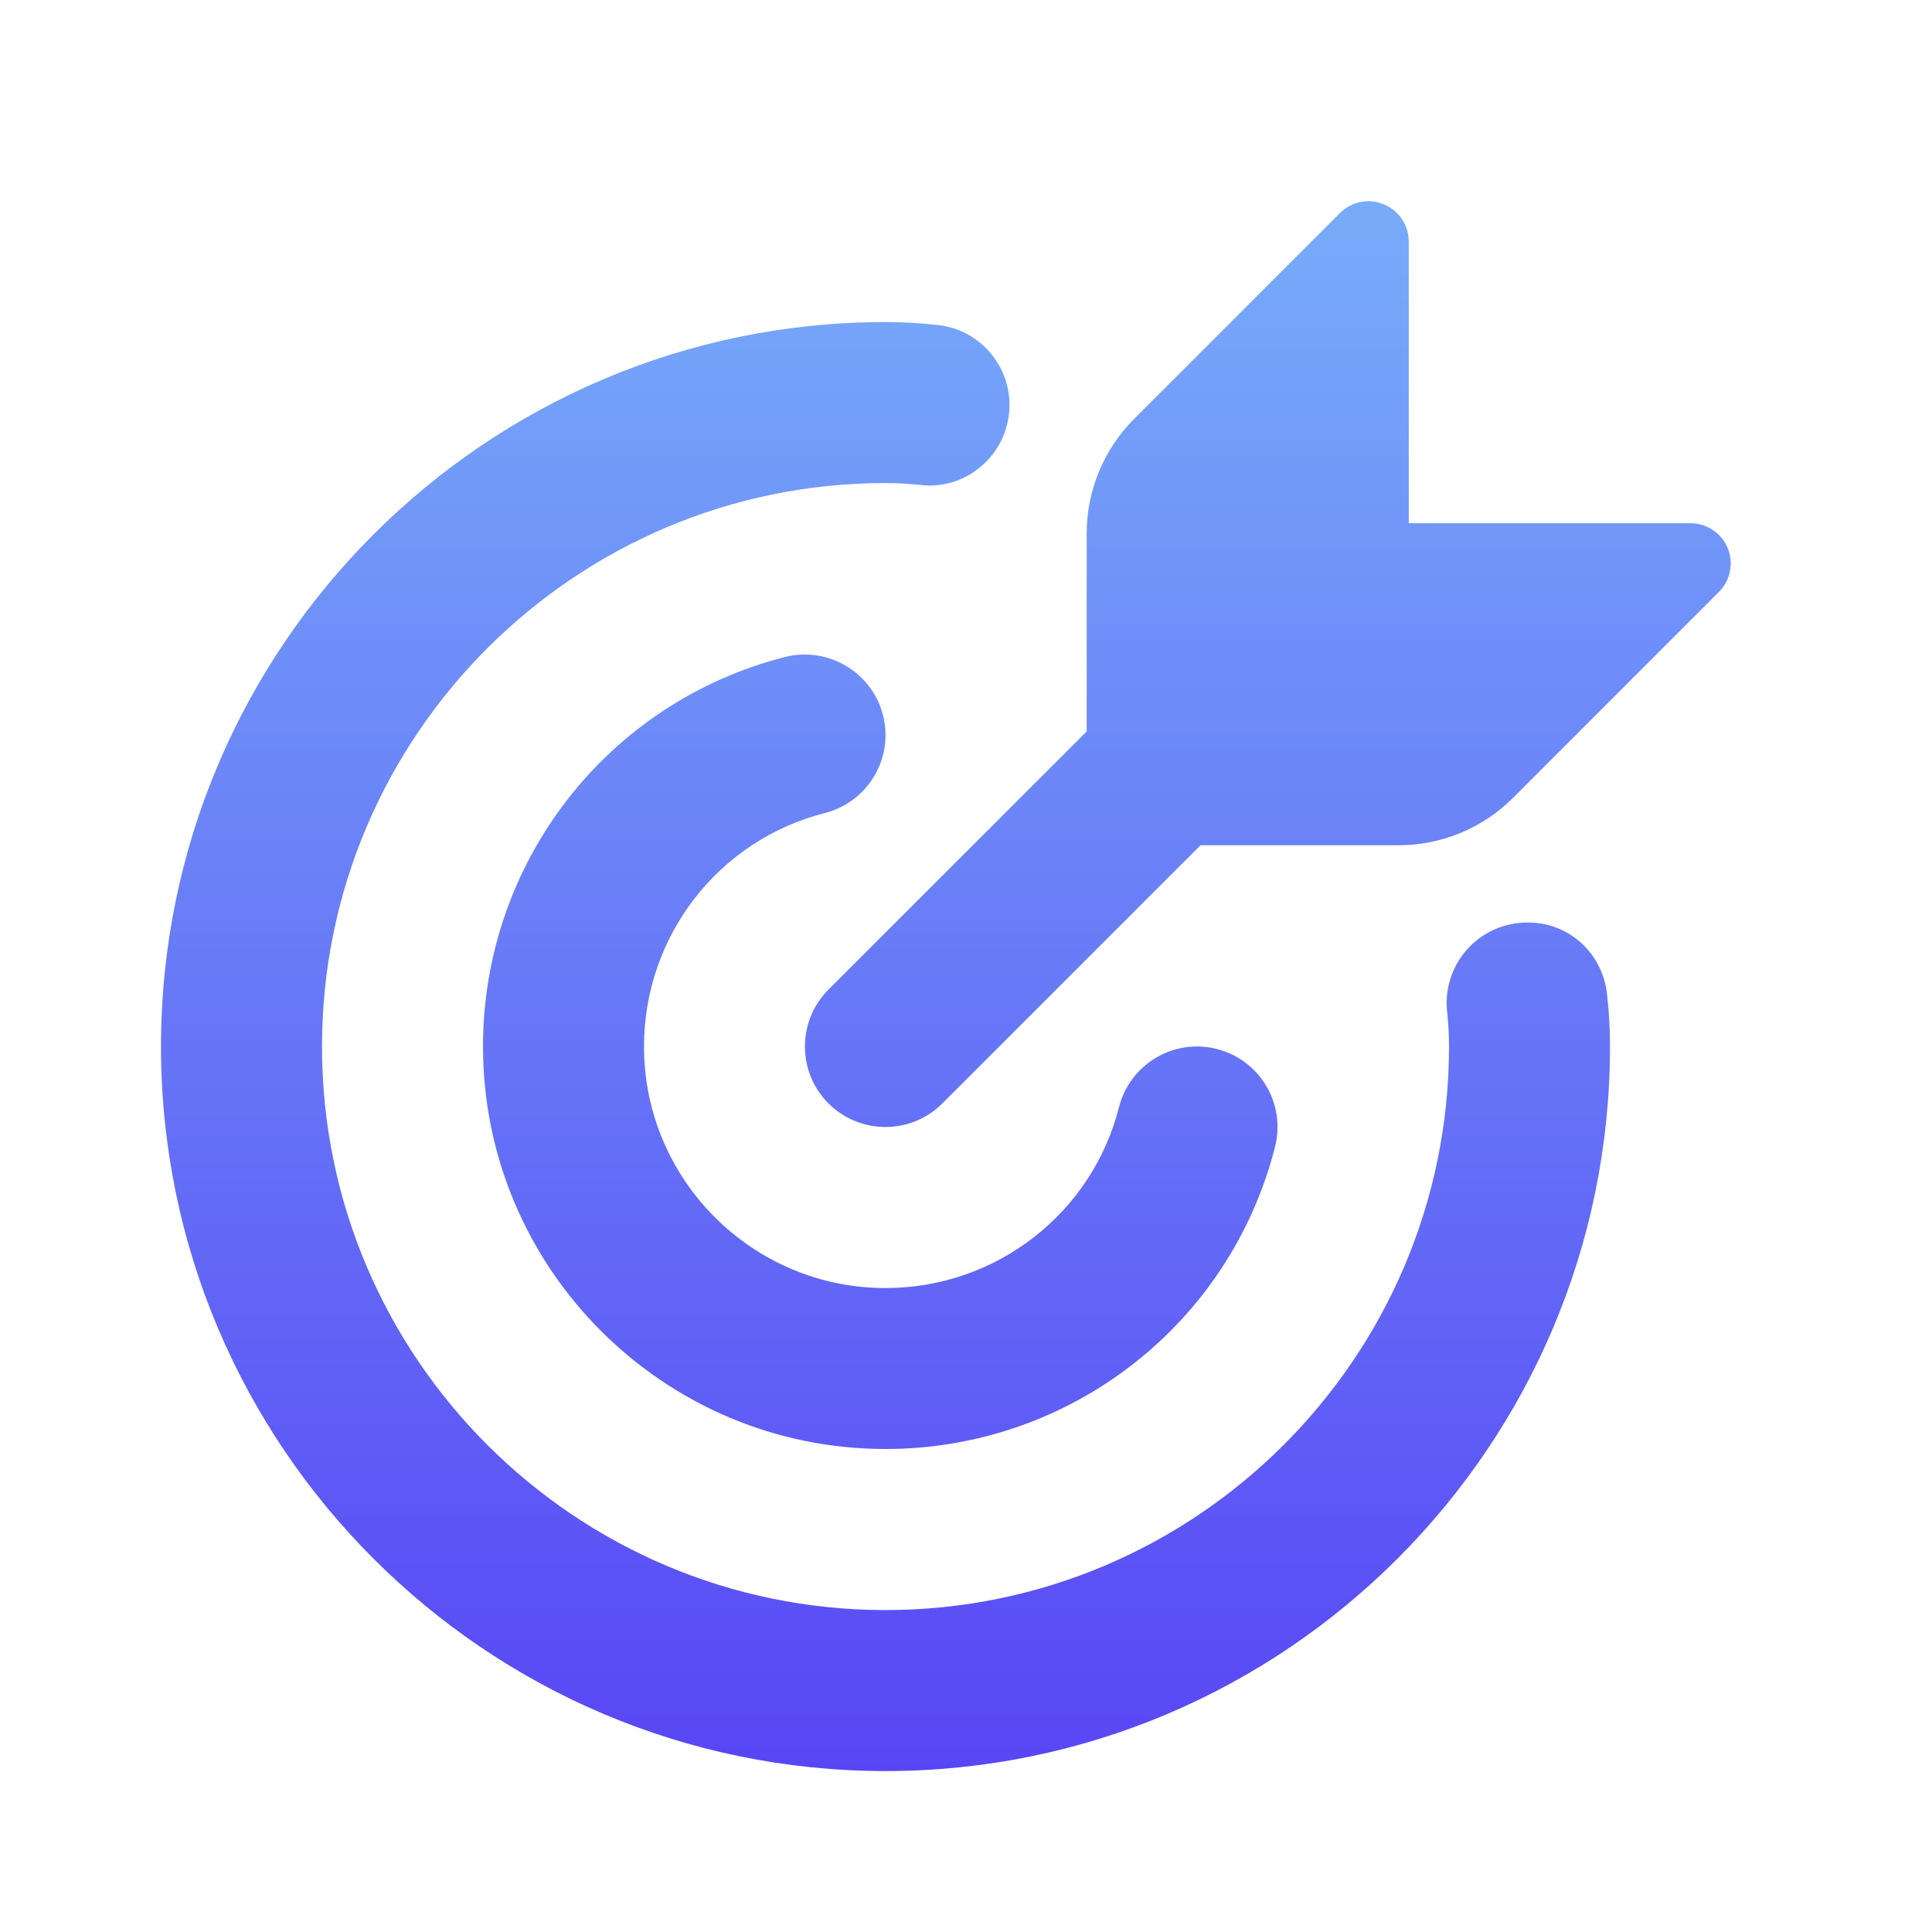 <svg width="60" height="60" viewBox="0 0 60 60" fill="none" xmlns="http://www.w3.org/2000/svg">
<path d="M27.5 45C20.608 45 15 39.392 15 32.5C15 26.78 18.86 21.807 24.385 20.402C25.703 20.067 27.082 20.87 27.422 22.21C27.765 23.55 26.952 24.91 25.615 25.25C22.31 26.09 20 29.072 20 32.502C20 36.637 23.365 40.002 27.5 40.002C30.927 40.002 33.91 37.692 34.752 34.385C35.093 33.045 36.455 32.235 37.792 32.578C39.13 32.917 39.938 34.28 39.597 35.618C38.19 41.143 33.218 45 27.5 45ZM50 32.5C50 31.955 49.97 31.412 49.907 30.867C49.752 29.497 48.557 28.498 47.142 28.668C45.77 28.823 44.788 30.062 44.943 31.435C44.983 31.79 45 32.145 45 32.502C45 42.152 37.148 50.002 27.5 50.002C17.852 50.002 10 42.152 10 32.502C10 22.852 17.852 15.002 27.5 15.002C27.858 15.002 28.215 15.022 28.575 15.06C29.933 15.23 31.183 14.228 31.335 12.853C31.488 11.48 30.498 10.245 29.125 10.093C28.585 10.033 28.04 10.002 27.5 10.002C15.092 10.002 5 20.097 5 32.502C5 44.907 15.092 55.002 27.5 55.002C39.907 55.002 50 44.905 50 32.5ZM53.655 17.023C53.462 16.555 53.005 16.25 52.5 16.25H43.75V7.5C43.75 6.995 43.445 6.538 42.977 6.345C42.512 6.15 41.975 6.257 41.615 6.615L35.213 13.018C34.283 13.948 33.748 15.238 33.748 16.553V22.715L25.73 30.732C24.753 31.71 24.753 33.29 25.73 34.268C26.218 34.755 26.858 35 27.498 35C28.138 35 28.777 34.755 29.265 34.268L37.283 26.25H43.445C44.76 26.25 46.05 25.718 46.98 24.785L53.383 18.383C53.74 18.025 53.847 17.49 53.655 17.023Z" fill="url(#paint0_linear_2446_16372)"/>
<defs>
<linearGradient id="paint0_linear_2446_16372" x1="29.375" y1="6.249" x2="29.375" y2="55.002" gradientUnits="userSpaceOnUse">
<stop stop-color="#77ACF9"/>
<stop offset="1" stop-color="#5846F5"/>
</linearGradient>
</defs>
</svg>
